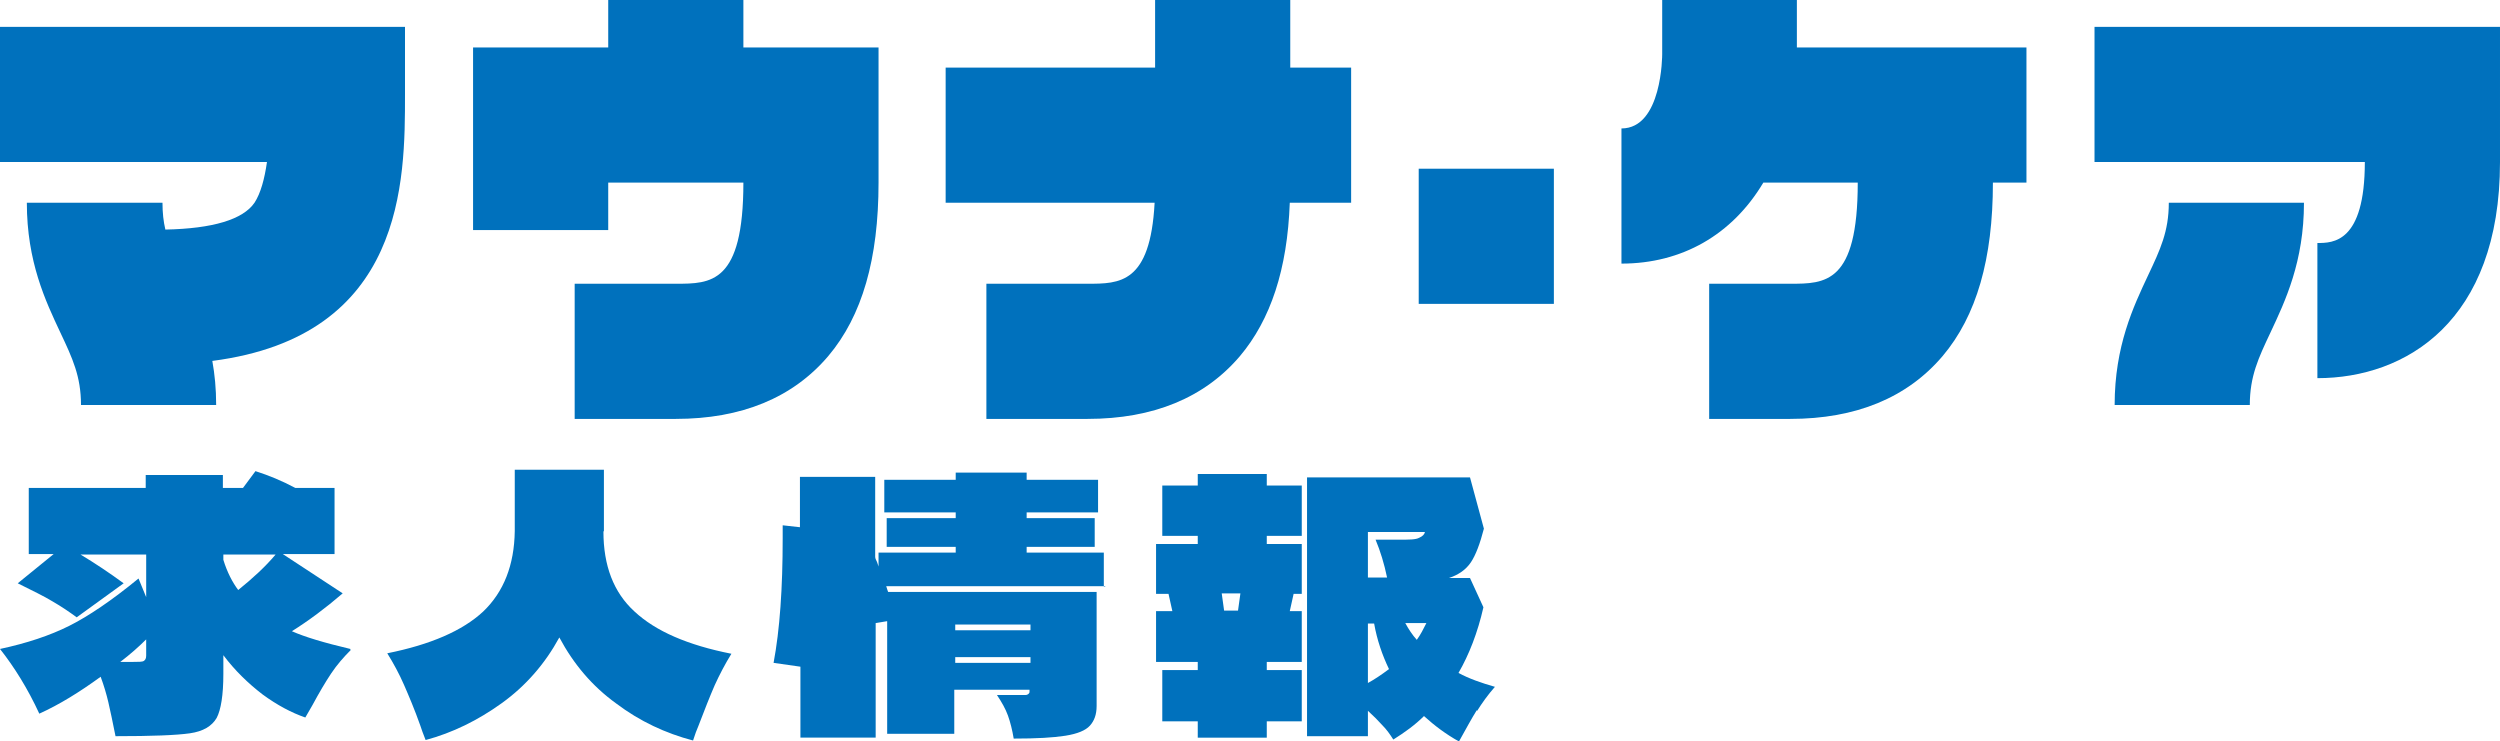 <?xml version="1.0" encoding="UTF-8"?>
<svg id="_レイヤー_1" xmlns="http://www.w3.org/2000/svg" version="1.1" viewBox="0 0 521.6 154.7">
  <!-- Generator: Adobe Illustrator 29.6.0, SVG Export Plug-In . SVG Version: 2.1.1 Build 207)  -->
  <defs>
    <style>
      .st0 {
        fill: #0071bd;
      }
    </style>
  </defs>
  <g>
    <path class="st0" d="M0,33.8h55.7c-.5,3.5-1.3,6.5-2.6,8.5-2.4,3.5-8.7,5.4-18.6,5.6-.4-1.7-.6-3.5-.6-5.6H5.6c0,12.3,3.9,20.5,7,27.1,2.5,5.3,4.3,9.1,4.3,15.1h28.2c0-3.4-.3-6.4-.8-9.2,40.2-5.2,40.2-37.6,40.2-55.6V5.6H0v28.2Z"/>
    <path class="st0" d="M437,5.6v28.2h56.4c0,16.9-6.7,16.9-9.9,16.9v28.2c18.4,0,38.1-11.8,38.1-45.1V5.6h-84.6,0Z"/>
    <path class="st0" d="M155.1,0h-28.2v9.9h-28.2v38.1h28.2v-9.9h28.2c0,21.1-6.8,21.1-14.1,21.1h-21.1v28.2h21.1c13.7,0,24.4-4.4,31.8-13.1,7.1-8.4,10.5-20.3,10.5-36.2V9.9h-28.2V0Z"/>
    <path class="st0" d="M375,0h-28.2v11.3c0,.2,0,15.5-8.5,15.5v28.2c12.6,0,23.1-6,29.6-16.9h19.7c0,21.1-6.8,21.1-14.1,21.1h-16.9v28.2h16.9c13.7,0,24.4-4.4,31.8-13.1,7.1-8.4,10.5-20.3,10.5-36.2h7V9.9h-47.9V0h.1Z"/>
    <path class="st0" d="M269.2,0h-28.2v14.1h-43.7v28.2h43.6c-.9,16.9-7.3,16.9-14,16.9h-21.1v28.2h21.1c13.7,0,24.4-4.4,31.8-13.1,6.4-7.6,9.9-18.1,10.4-32h12.8V14.1h-12.7V0h0Z"/>
    <path class="st0" d="M448.2,57.4c-3.1,6.6-7,14.8-7,27.1h28.2c0-6,1.8-9.8,4.3-15.1,3.1-6.6,7-14.8,7-27.1h-28.2c0,6-1.8,9.8-4.3,15.1Z"/>
    <rect class="st0" x="296" y="35.2" width="28.2" height="28.2"/>
  </g>
  <g>
    <path class="st0" d="M73.2,135.6c-1.5,1.5-2.9,3.1-4.1,4.9-1.2,1.8-2.5,4-3.9,6.6l-1.5,2.6c-2.9-1-5.9-2.6-8.9-4.8-3-2.3-5.8-5-8.2-8.2v3.9c0,4.4-.5,7.5-1.4,9.2-1,1.7-2.8,2.8-5.6,3.2s-7.9.6-15.5.6c-.6-3-1.1-5.4-1.5-7.1s-.9-3.4-1.6-5.3c-4.4,3.2-8.6,5.8-12.8,7.7-2.4-5.2-5.2-9.7-8.2-13.5,5.6-1.2,10.4-2.8,14.4-4.8s8.9-5.3,14.5-9.9l1.6,3.9v-8.9h-13.7c3,1.8,6,3.8,9,6l-9.8,7.1c-1.5-1.1-3.1-2.2-5-3.3-1.8-1.1-4.3-2.3-7.3-3.8l7.5-6.1h-5.2v-13.8h24.4v-2.7h16.1v2.7h4.2l2.6-3.5c2.8.9,5.5,2,8.3,3.5h8.2v13.8h-10.8l12.5,8.2c-3.6,3.1-7.1,5.7-10.6,7.9,2.7,1.2,6.7,2.4,12.2,3.7v.2h0ZM27.8,138.1c1.1,0,1.9,0,2.2-.2s.5-.5.5-1.1v-3.4c-1.5,1.5-3.3,3.1-5.4,4.7h2.7ZM46.6,115.7v1.1c.8,2.6,1.9,4.7,3.1,6.3,3.1-2.5,5.7-4.9,7.8-7.4h-10.9,0Z"/>
    <path class="st0" d="M125.9,110.9c0,7.1,2.1,12.7,6.5,16.7,4.4,4.1,11.1,7,20.2,8.8-1.3,2.1-2.5,4.4-3.5,6.6-1,2.3-2.1,5.1-3.4,8.5-.3.7-.7,1.7-1.1,3-5.7-1.5-11.1-4-16-7.7-5-3.6-8.9-8.2-11.9-13.8-3,5.5-7,10.1-12,13.7s-10.3,6.2-15.9,7.7c-.5-1.3-.9-2.3-1.1-3-1.2-3.4-2.4-6.2-3.4-8.5s-2.2-4.5-3.5-6.6c9-1.8,15.7-4.7,20-8.7,4.3-4.1,6.5-9.7,6.6-16.8v-12.8h18.6v12.8h0,0Z"/>
    <path class="st0" d="M230.6,122.3h-45.7c.2.6.3,1,.4,1.2h43.5v23.8c0,1.8-.5,3.1-1.4,4.1s-2.6,1.7-5.1,2.1-6,.6-10.8.6c-.3-1.8-.7-3.4-1.2-4.8s-1.3-2.8-2.3-4.3h2.9c1.6,0,2.6,0,3.1,0s.8-.4.8-.6v-.5h-15.7v9.2h-14v-23.5l-2.4.4v23.9h-15.7v-14.8l-5.6-.8c1.3-6.9,1.9-15.6,1.9-26v-2.7l3.6.4v-10.5h15.7v16.7c0,.4.3.8.4,1.1s.2.6.3.9v-2.9h16.1v-1.2h-14.4v-6h14.4v-1.2h-14.9v-6.8h14.9v-1.5h14.8v1.5h14.9v6.8h-14.9v1.2h14.2v6h-14.2v1.2h16.1v7.1h.3ZM215,131.5v-1.2h-15.7v1.2h15.7ZM199.3,137.1v1.2h15.7v-1.2h-15.7Z"/>
    <path class="st0" d="M249.9,98.9h14.4v2.4h7.3v10.5h-7.3v1.7h7.3v10.4h-1.7l-.8,3.6h2.5v10.6h-7.3v1.7h7.3v10.7h-7.3v3.4h-14.4v-3.4h-7.4v-10.7h7.4v-1.7h-8.7v-10.6h3.4l-.8-3.6h-2.6v-10.4h8.7v-1.7h-7.4v-10.5h7.4v-2.4h0ZM255.4,127.4h2.9l.5-3.6h-3.9l.5,3.6ZM308.1,148.2c-1,1.6-2.2,3.8-3.7,6.5-2.7-1.5-5.1-3.3-7.3-5.3-1.8,1.8-4,3.4-6.4,4.9-.7-1.1-1.4-2.1-2.3-3-.8-.9-1.8-1.9-3-3v5.3h-12.7v-54h34l2.9,10.7c-.8,3.1-1.7,5.5-2.7,7s-2.5,2.6-4.6,3.3h4.4l2.8,6.1c-1.2,5.3-3,9.9-5.2,13.7,2.2,1.2,4.8,2.1,7.6,2.9-1.5,1.7-2.7,3.4-3.7,5h0ZM285.4,111.2v9.3h4c-.6-2.9-1.4-5.5-2.4-7.9h4.8c2.2,0,3.6,0,4.3-.4.7-.3,1.1-.7,1.2-1.2h-11.9v.2ZM285.4,142.5c1.3-.7,2.8-1.7,4.4-2.9-1.4-2.9-2.5-6.1-3.1-9.5h-1.3v12.4h0ZM293.2,130c.7,1.3,1.5,2.5,2.4,3.5.8-1.1,1.4-2.3,2-3.5h-4.4Z"/>
  </g>
</svg>